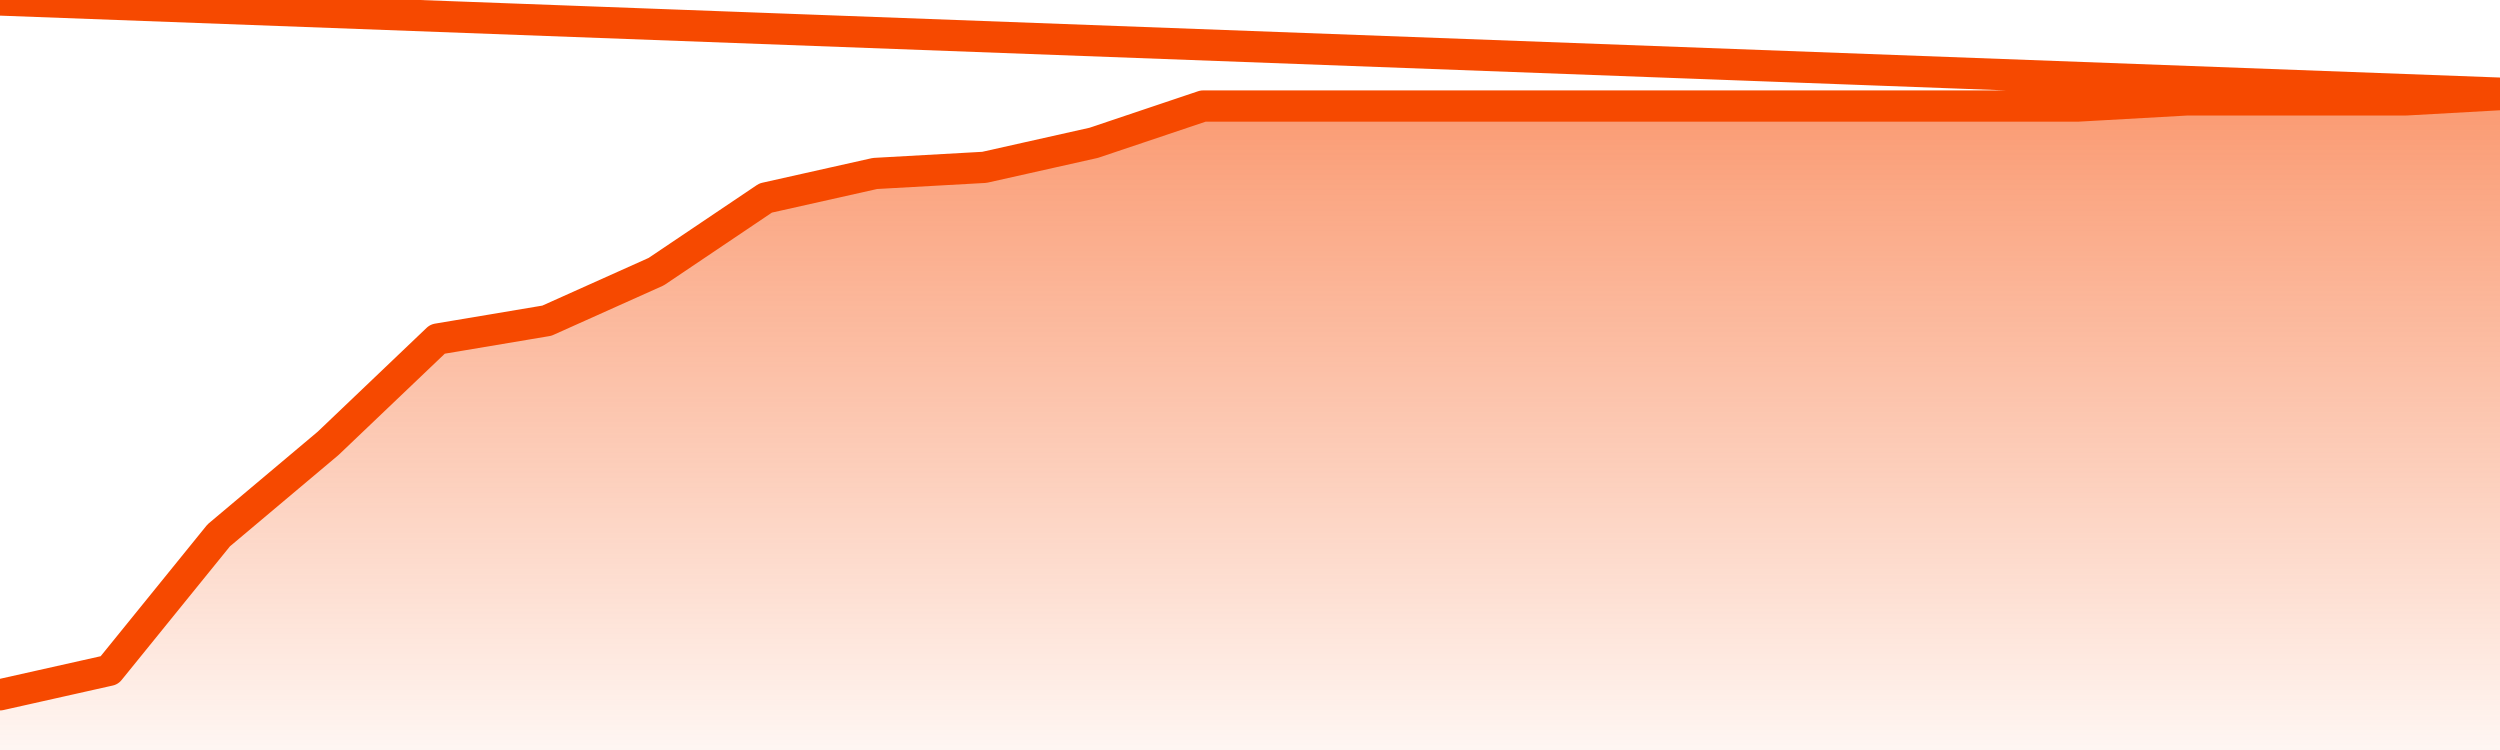       <svg
        version="1.1"
        xmlns="http://www.w3.org/2000/svg"
        width="80"
        height="24"
        viewBox="0 0 80 24">
        <defs>
          <linearGradient x1=".5" x2=".5" y2="1" id="gradient">
            <stop offset="0" stop-color="#F64900"/>
            <stop offset="1" stop-color="#f64900" stop-opacity="0"/>
          </linearGradient>
        </defs>
        <path
          fill="url(#gradient)"
          fill-opacity="0.56"
          stroke="none"
          d="M 0,26 0.0,22.234 3.5,21.449 7.0,17.131 10.5,14.187 14.0,10.85 17.5,10.262 21.0,8.692 24.5,6.336 28.0,5.551 31.5,5.355 35.0,4.57 38.5,3.393 42.0,3.393 45.5,3.393 49.0,3.393 52.5,3.393 56.0,3.393 59.5,3.393 63.0,3.393 66.5,3.393 70.0,3.196 73.5,3.196 77.0,3.196 80.5,3.0 82,26 Z"
        />
        <path
          fill="none"
          stroke="#F64900"
          stroke-width="1"
          stroke-linejoin="round"
          stroke-linecap="round"
          d="M 0.0,22.234 3.5,21.449 7.0,17.131 10.5,14.187 14.0,10.85 17.5,10.262 21.0,8.692 24.5,6.336 28.0,5.551 31.5,5.355 35.0,4.57 38.5,3.393 42.0,3.393 45.5,3.393 49.0,3.393 52.5,3.393 56.0,3.393 59.5,3.393 63.0,3.393 66.5,3.393 70.0,3.196 73.5,3.196 77.0,3.196 80.5,3.0.join(' ') }"
        />
      </svg>

